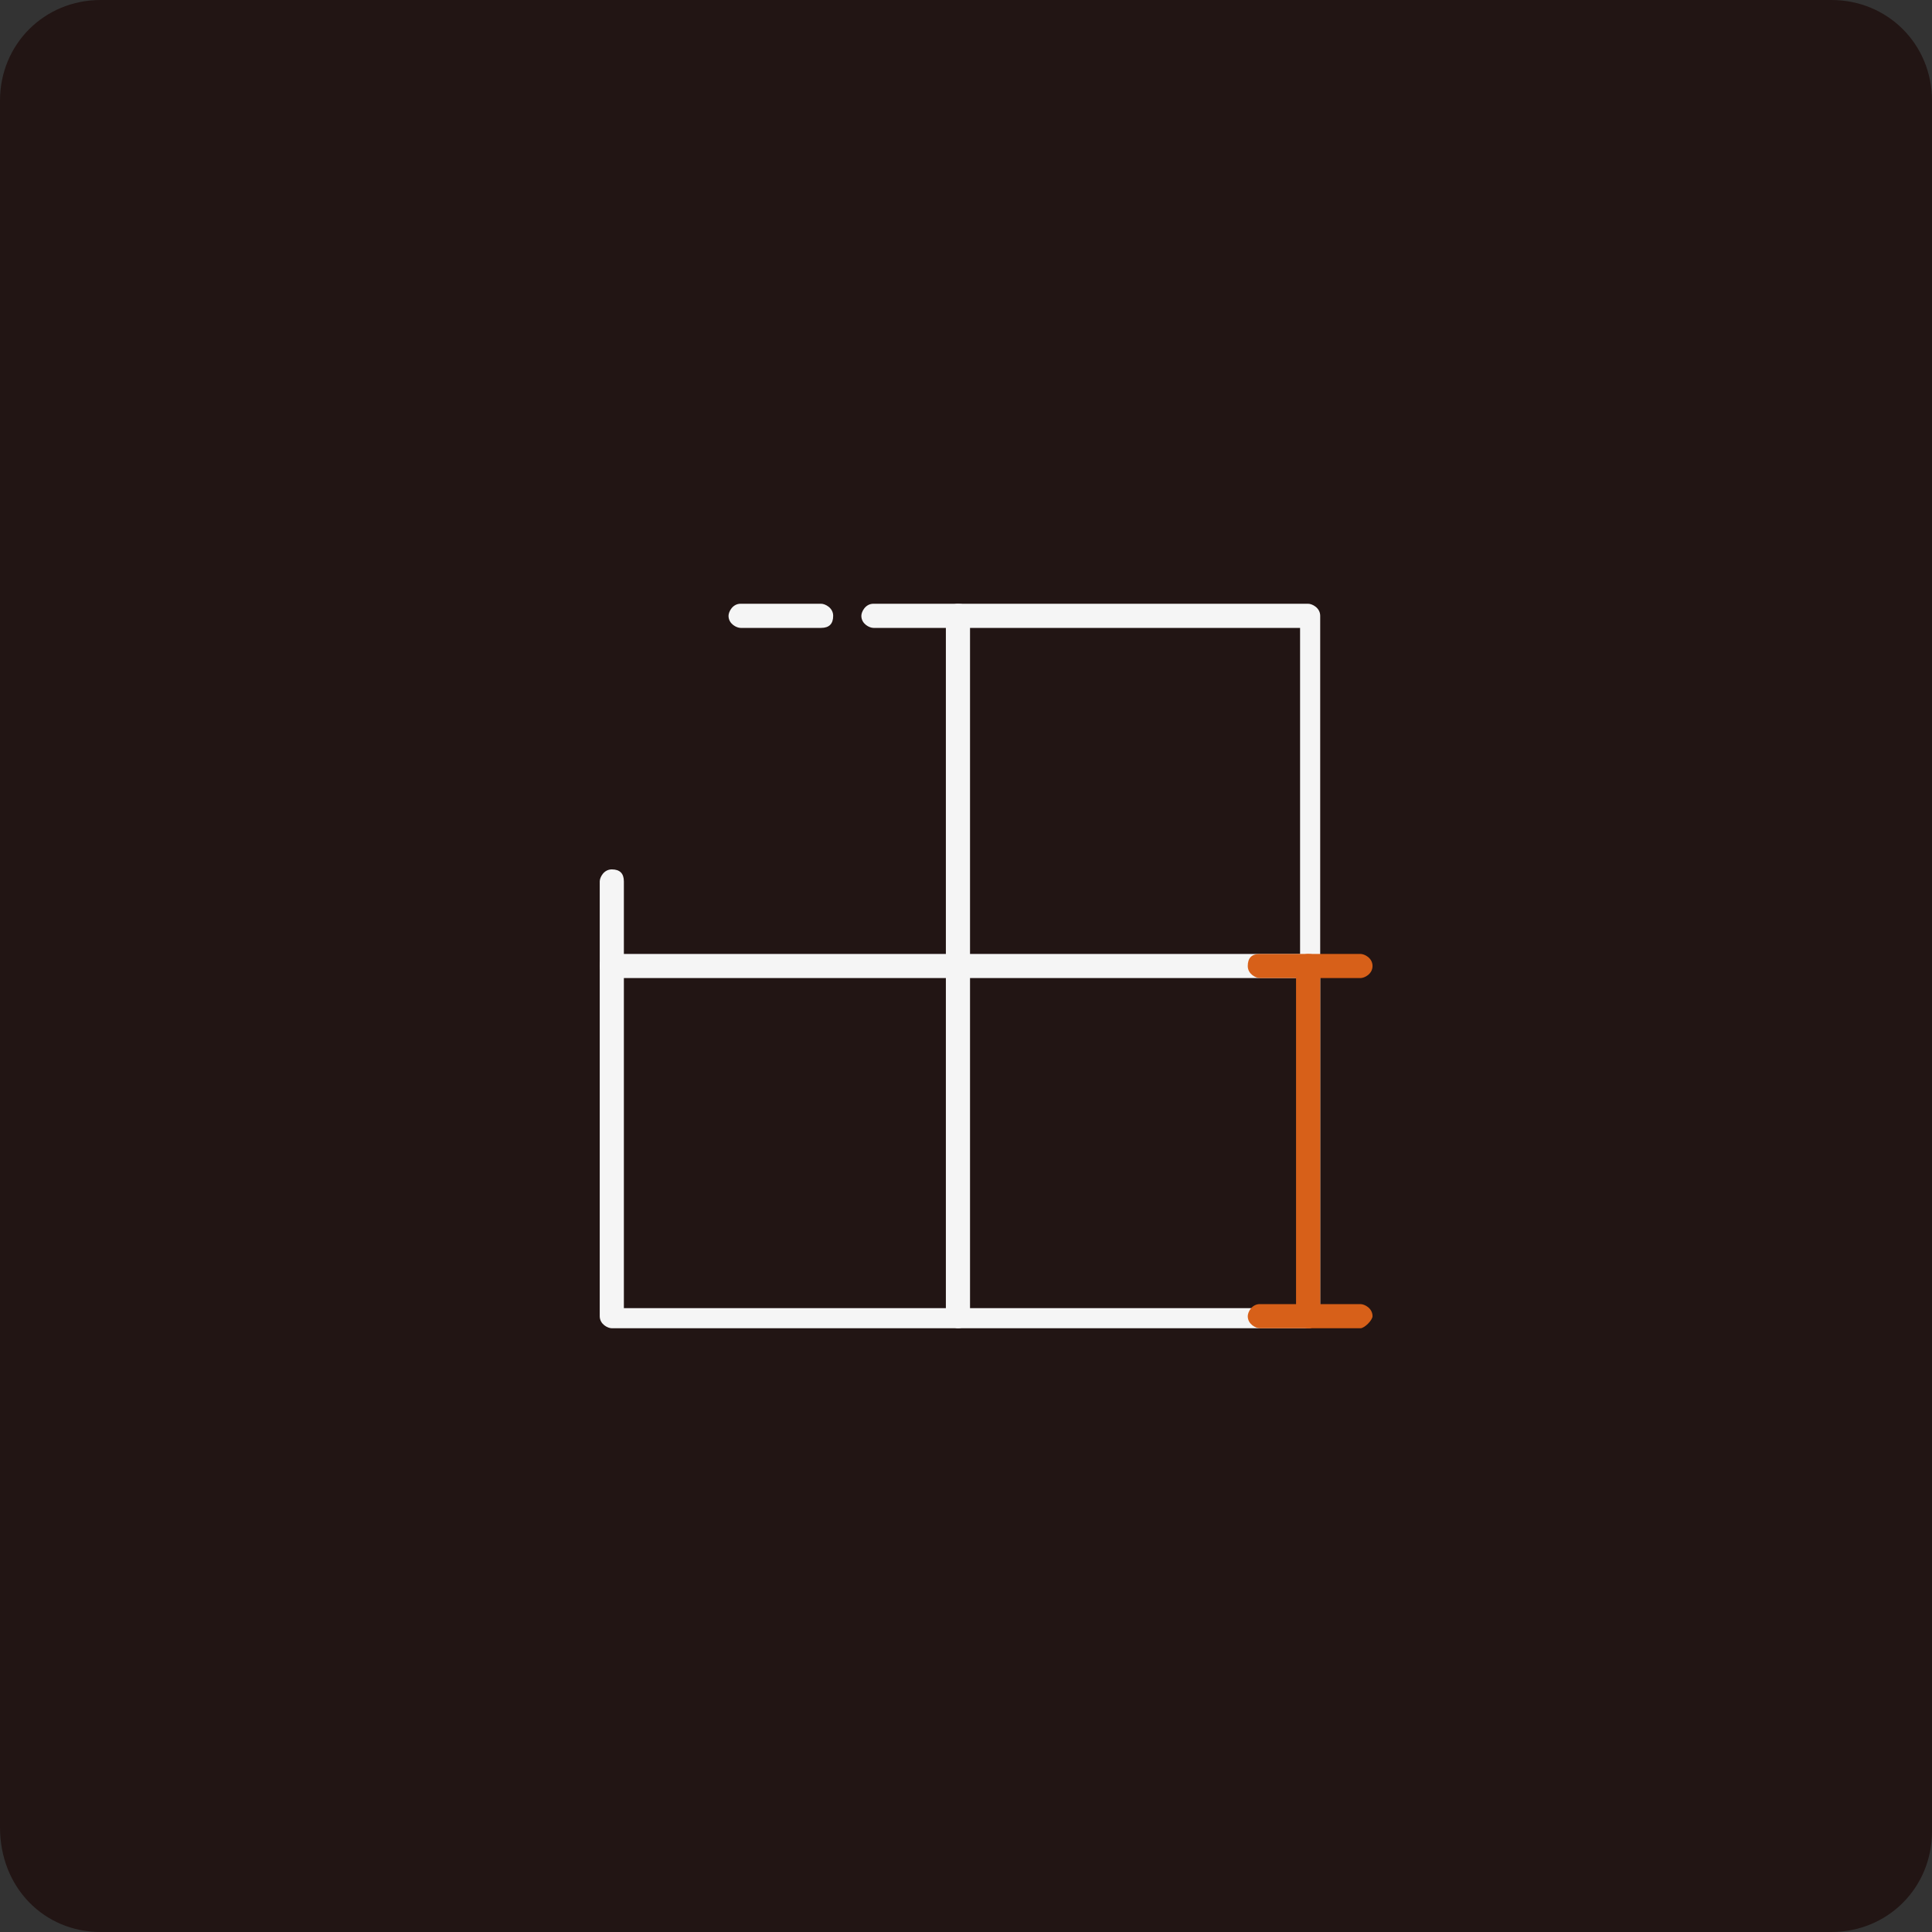 <svg version="1.1" id="Vrstva_1" xmlns="http://www.w3.org/2000/svg" x="0" y="0" viewBox="0 0 48 48" xml:space="preserve"><rect x="0" y="0" width="48" height="48" fill="#333333" stroke="none"/><style>.st1{fill:#f5f5f5}.st2{fill:#d76019}</style><switch><g><path d="M45.5 0h-43C1.1 0 0 1.1 0 2.5v42.9C0 46.9 1.1 48 2.5 48h43c1.4 0 2.5-1.1 2.5-2.5v-43C48 1.1 46.9 0 45.5 0z" fill="#221514"/><path class="st1" d="M20.4 15.6h-2c-.1 0-.3-.1-.3-.3 0-.1.1-.3.3-.3h2c.1 0 .3.1.3.3 0 .2-.1.3-.3.3zM32.5 33H15.2c-.1 0-.3-.1-.3-.3V21.9c0-.1.1-.3.3-.3s.3.1.3.3v10.6h16.8V15.6H21.7c-.1 0-.3-.1-.3-.3 0-.1.1-.3.3-.3h10.8c.1 0 .3.1.3.3v17.4c0 .1-.1.3-.3.3z"/><path class="st1" d="M23.8 33c-.1 0-.3-.1-.3-.3V15.3c0-.1.1-.3.3-.3s.3.1.3.3v17.4c0 .1-.1.3-.3.3z"/><path class="st1" d="M32.5 24.3H15.2c-.1 0-.3-.1-.3-.3s.1-.3.3-.3h17.4c.1 0 .3.1.3.3s-.2.3-.4.3z"/><path class="st2" d="M32.5 33c-.1 0-.3-.1-.3-.3V24c0-.1.1-.3.3-.3s.3.1.3.3v8.7c0 .1-.1.3-.3.3z"/><path class="st2" d="M33.8 24.3h-2.5c-.1 0-.3-.1-.3-.3s.1-.3.3-.3h2.5c.1 0 .3.1.3.3s-.2.3-.3.3zm0 8.7h-2.5c-.1 0-.3-.1-.3-.3 0-.1.1-.3.3-.3h2.5c.1 0 .3.1.3.3 0 .1-.2.3-.3.3z"/></g></switch></svg>